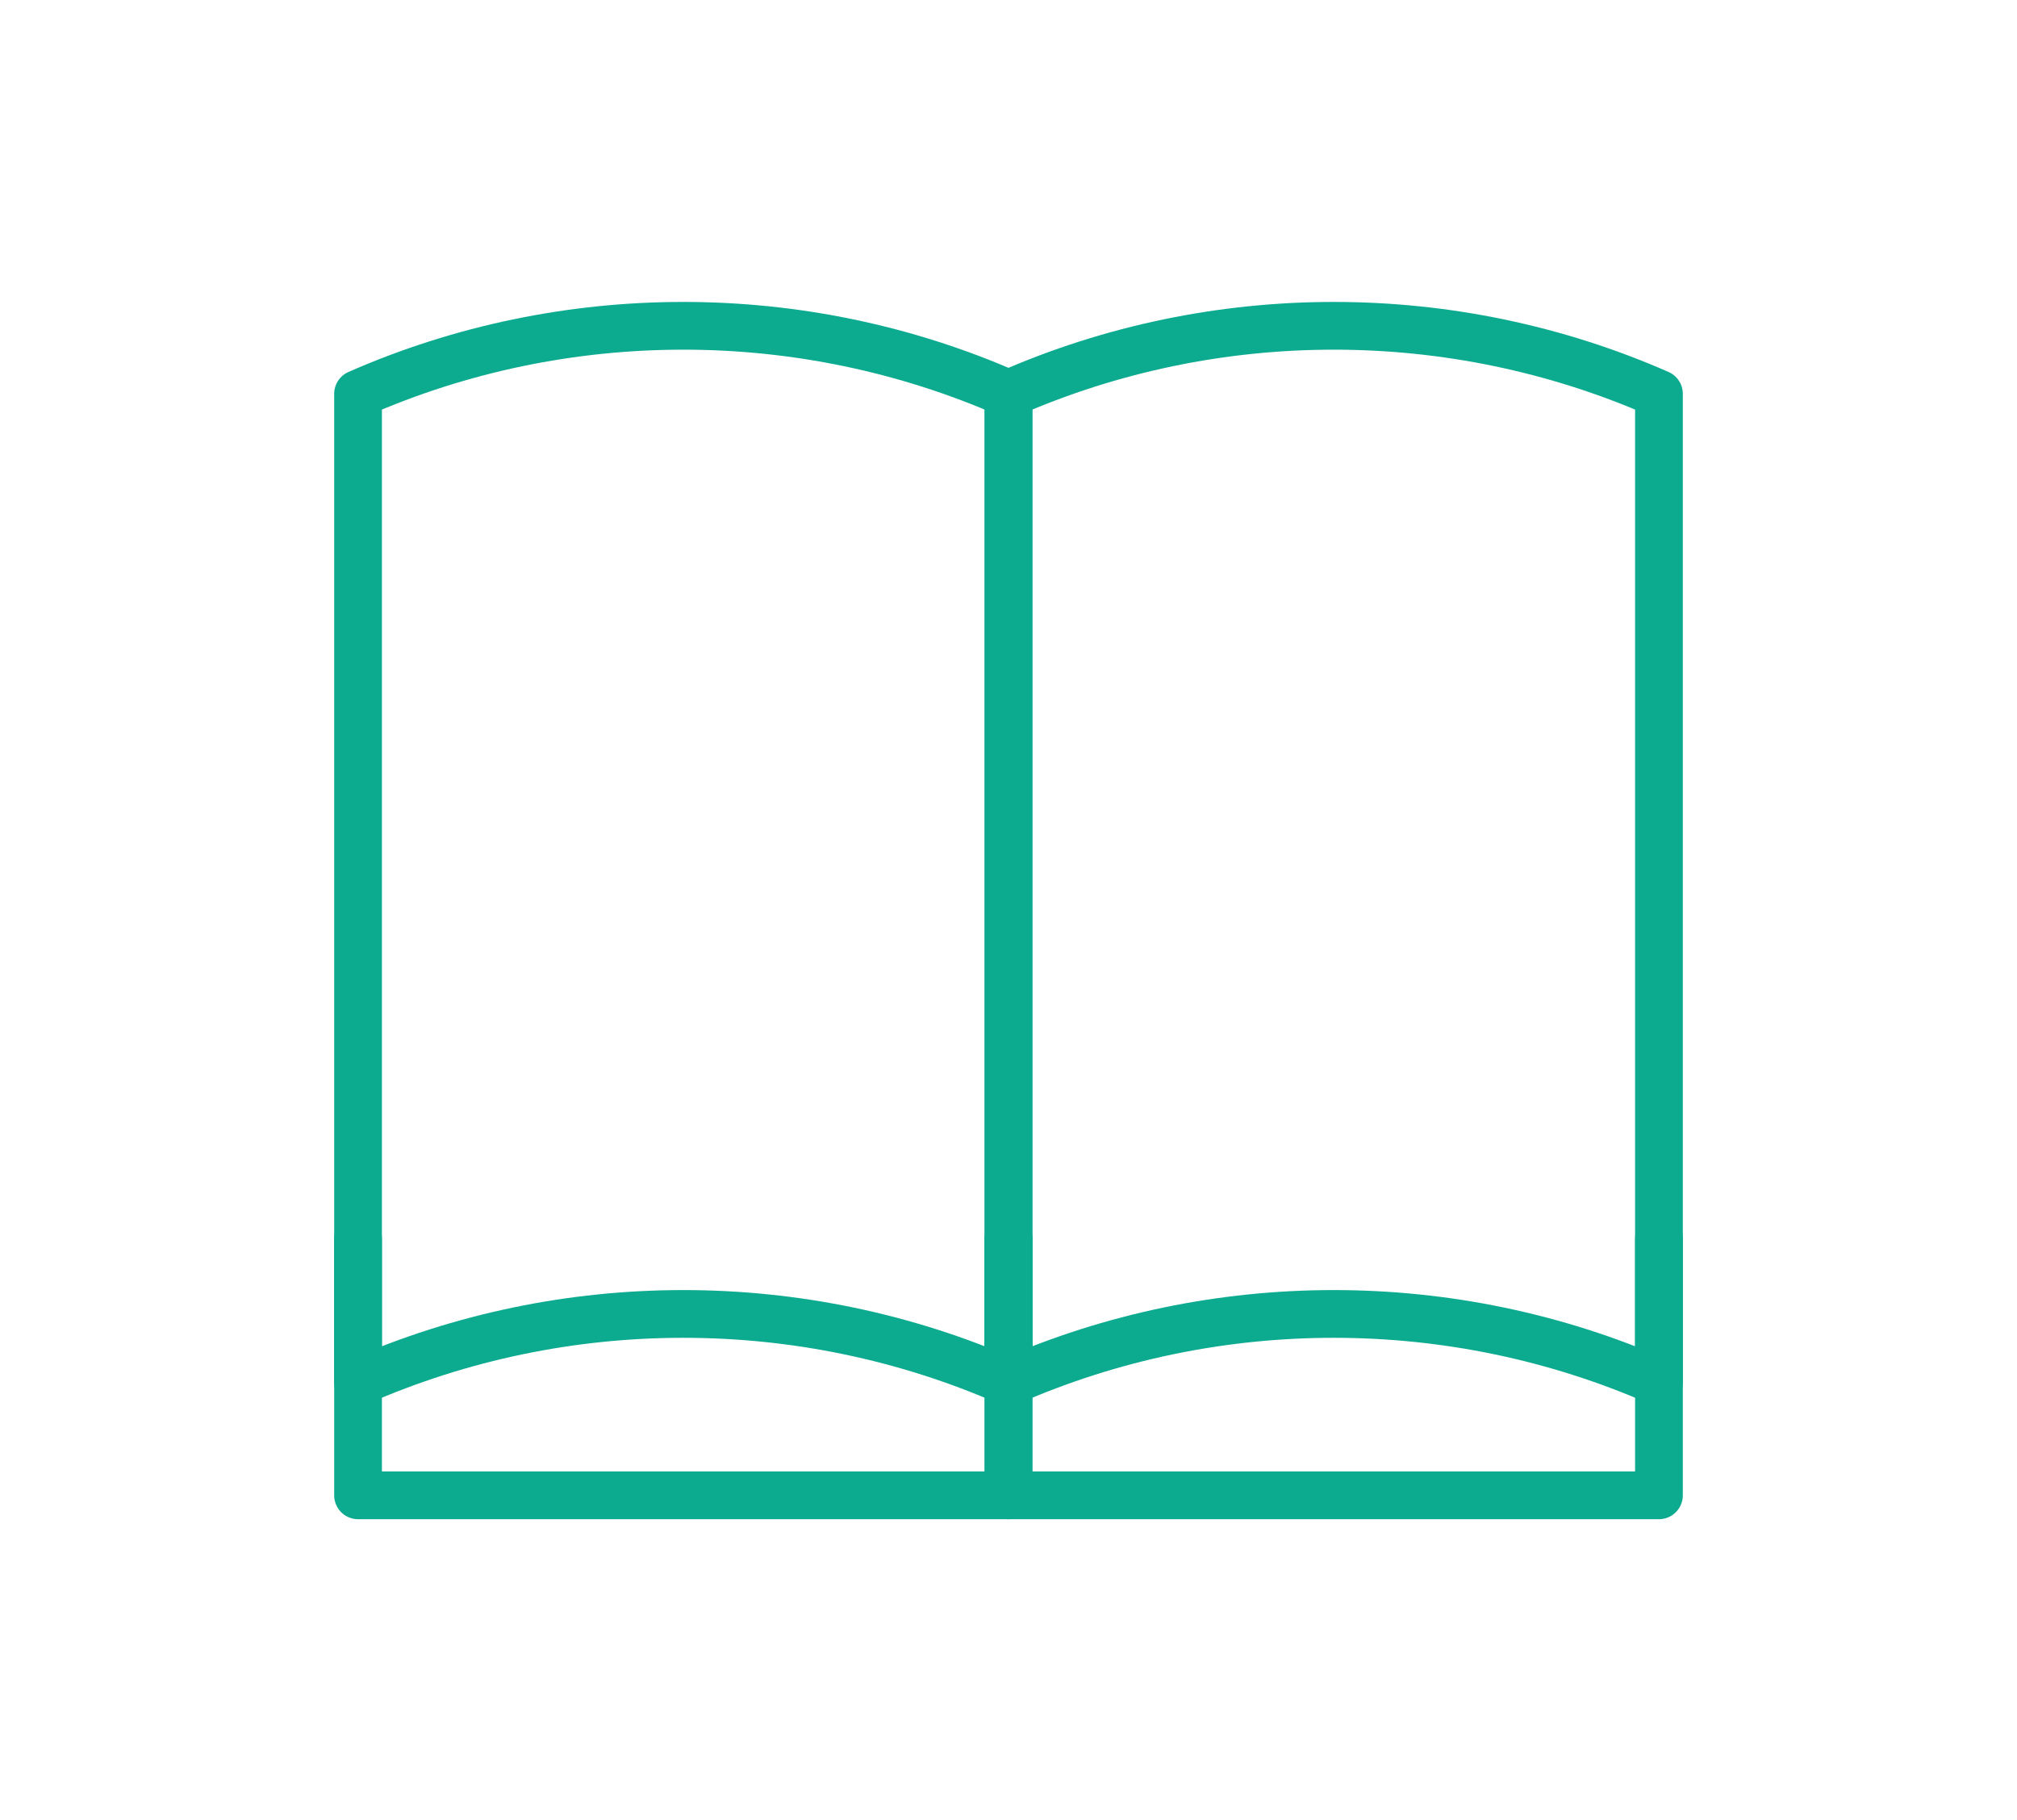 <?xml version="1.0" encoding="utf-8"?>
<!-- Generator: Adobe Illustrator 26.3.1, SVG Export Plug-In . SVG Version: 6.00 Build 0)  -->
<svg version="1.1" xmlns="http://www.w3.org/2000/svg" xmlns:xlink="http://www.w3.org/1999/xlink" x="0px" y="0px"
	 viewBox="0 0 169 152.5" style="enable-background:new 0 0 169 152.5;" xml:space="preserve">
<style type="text/css">
	.st0{fill:none;stroke:#140404;stroke-width:4;stroke-linecap:round;stroke-linejoin:round;stroke-miterlimit:10;}
	.st1{fill:none;stroke:#232323;stroke-width:4;stroke-linecap:round;stroke-linejoin:round;stroke-miterlimit:10;}
	.st2{fill:none;stroke:#FFFFFF;stroke-width:4;stroke-linecap:round;stroke-linejoin:round;stroke-miterlimit:10;}
	.st3{fill:none;stroke:#0CAB90;stroke-width:4;stroke-linecap:round;stroke-linejoin:round;stroke-miterlimit:10;}
	.st4{display:none;}
	
		.st5{display:inline;opacity:0.1;fill:none;stroke:#FFFFFF;stroke-width:4;stroke-linecap:round;stroke-linejoin:round;stroke-miterlimit:10;}
</style>
<g id="BG">
</g>
<g id="TEXT">
</g>
<g id="VECTOR">
	<g>
		<path class="st3" d="M84.5,115.8c-17.3-7.6-37.2-7.6-54.5,0c0-27.6,0-55.2,0-82.8c17.3-7.6,37.2-7.6,54.5,0
			C84.5,60.5,84.5,88.2,84.5,115.8z"/>
		<polyline class="st3" points="30,103.8 30,125.3 84.5,125.3 84.5,103.8 		"/>
		<path class="st3" d="M84.5,115.8c17.3-7.6,37.2-7.6,54.5,0c0-27.6,0-55.2,0-82.8c-17.3-7.6-37.2-7.6-54.5,0
			C84.5,60.5,84.5,88.2,84.5,115.8z"/>
		<polyline class="st3" points="139,103.8 139,125.3 84.5,125.3 84.5,103.8 		"/>
	</g>
</g>
<g id="ALIGN" class="st4">
</g>
</svg>
